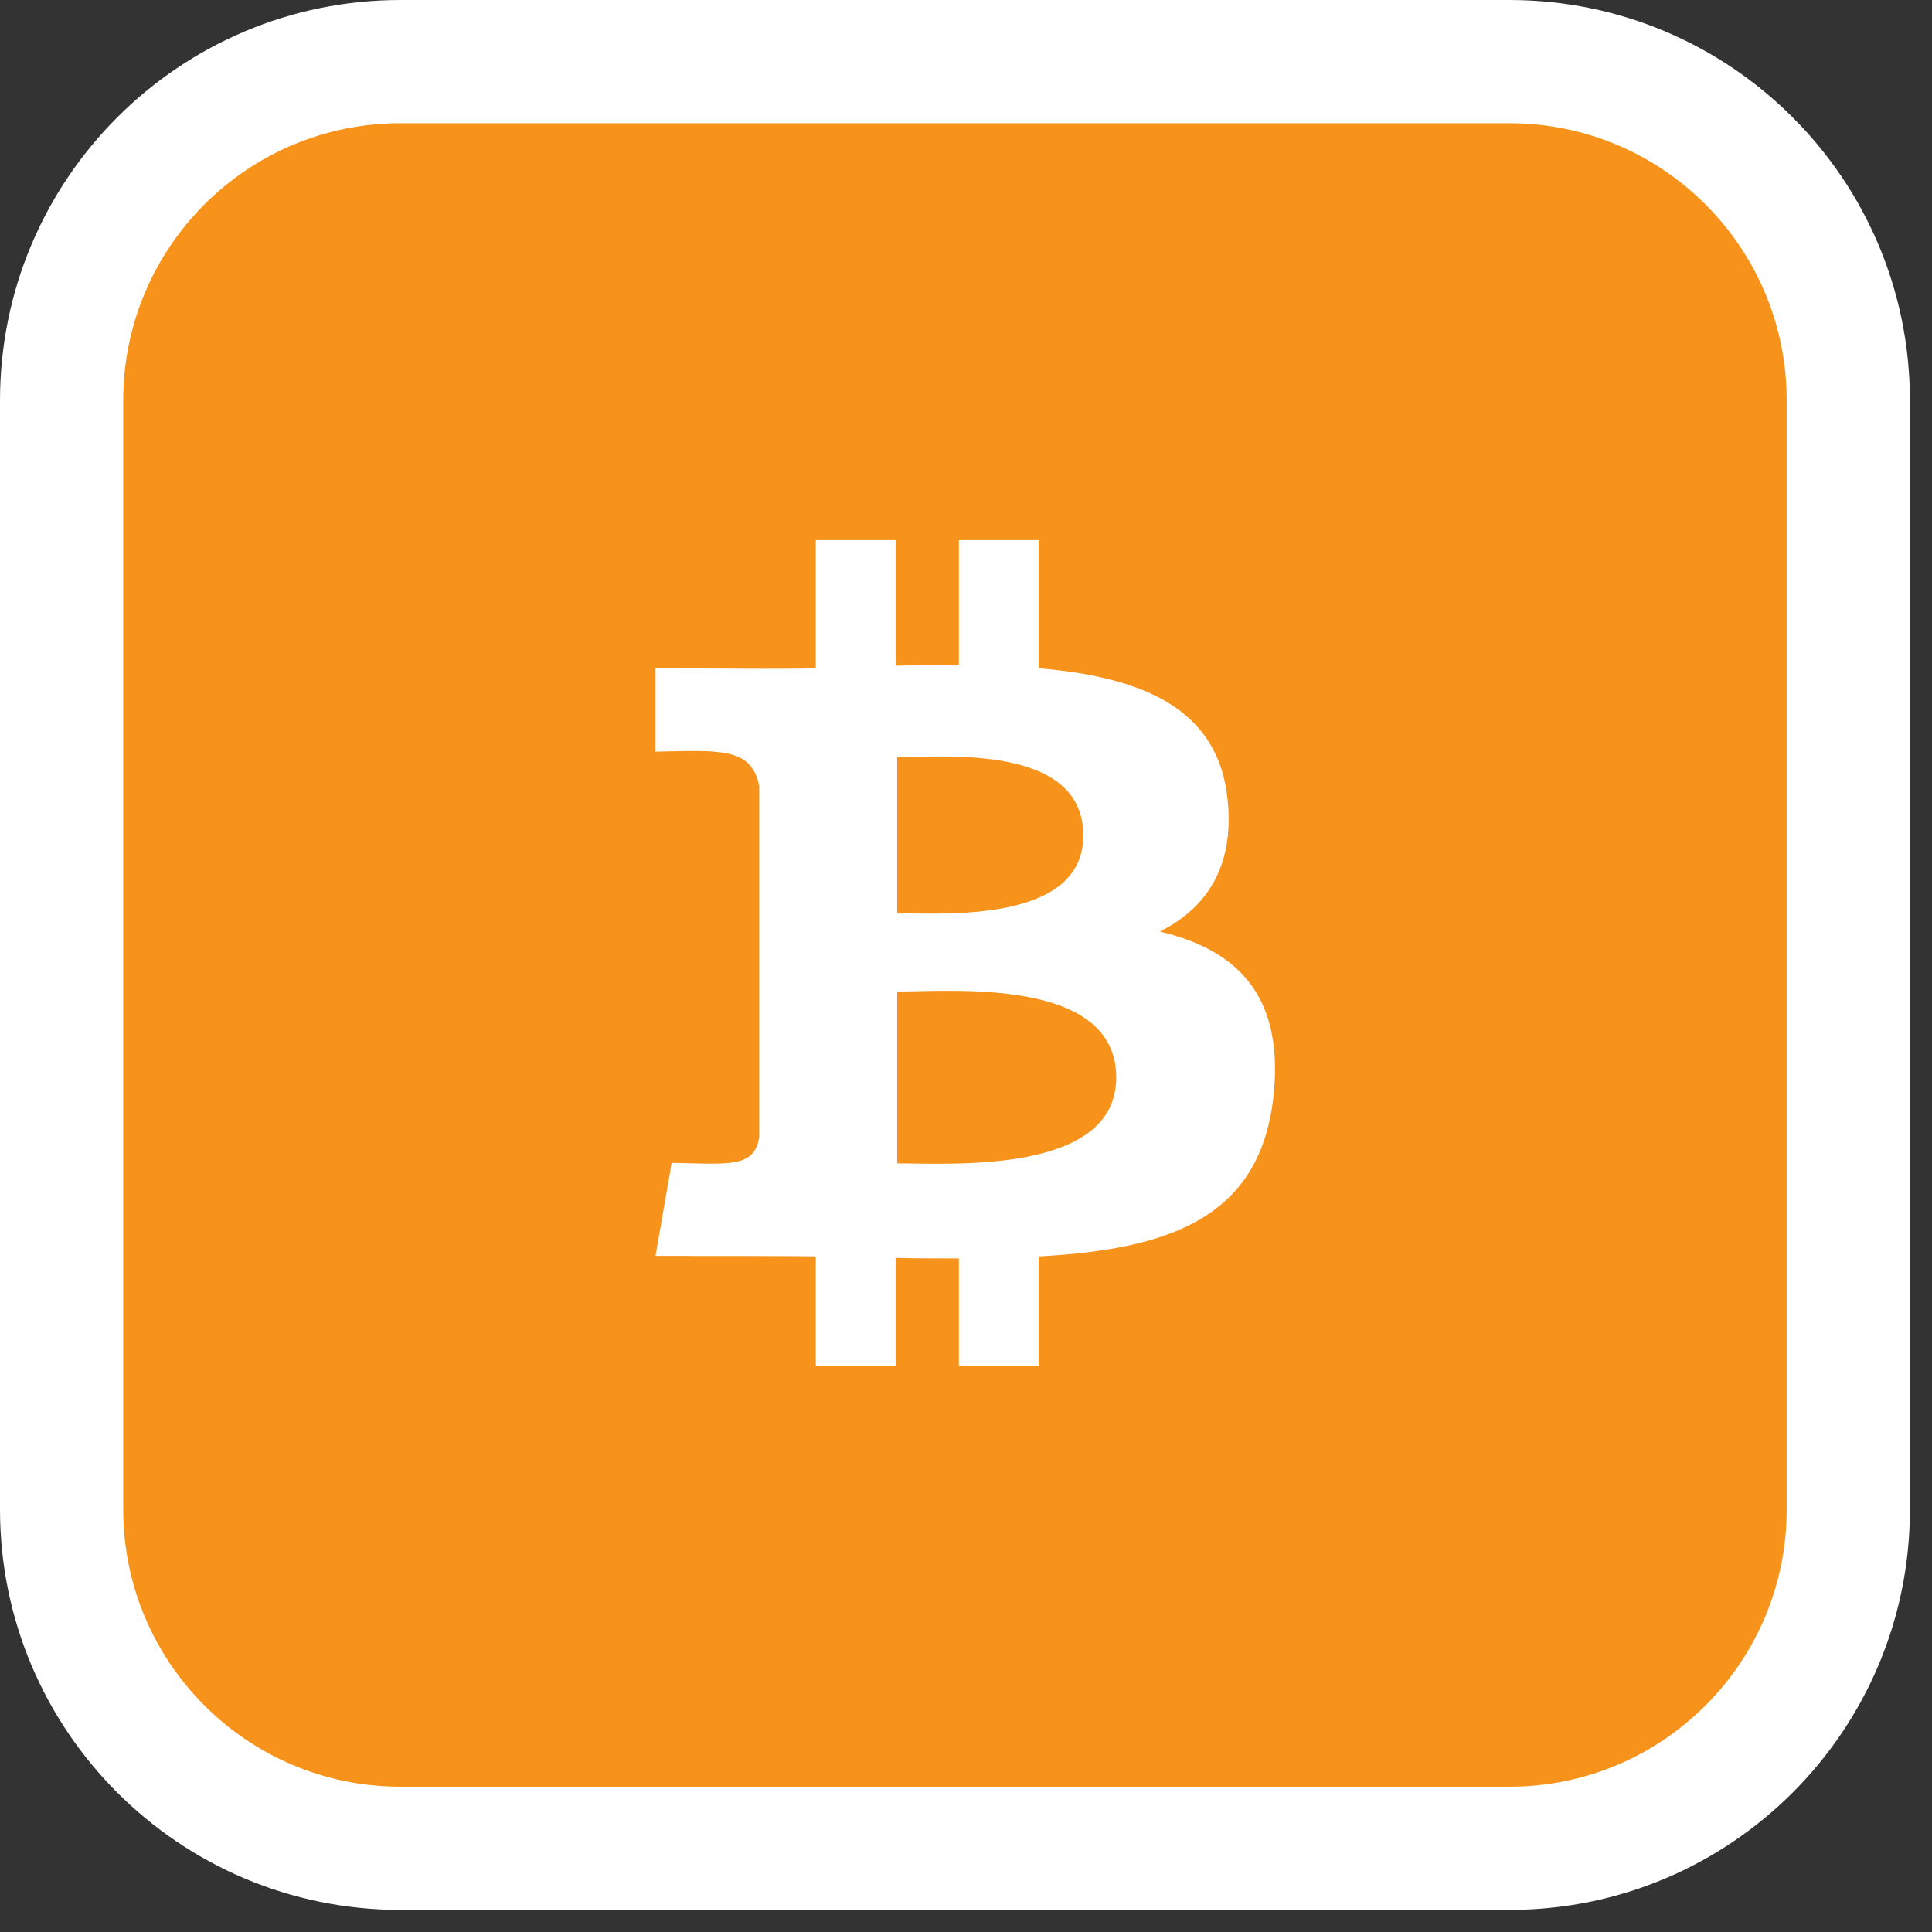 <svg width="58" height="58" viewBox="0 0 58 58" fill="none" xmlns="http://www.w3.org/2000/svg">
<rect x="0" y="0" width="58" height="58" fill="#333333" stroke="none"/>
<path fill-rule="evenodd" clip-rule="evenodd" d="M45.315 0H12.022C5.383 0 0 5.383 0 12.022V45.315C0 51.955 5.383 57.337 12.022 57.337H45.315C51.955 57.337 57.337 51.955 57.337 45.315V12.022C57.337 5.383 51.955 0 45.315 0Z" fill="white"/>
<path d="M3.699 12.022C3.699 7.426 7.426 3.699 12.022 3.699H45.315C49.911 3.699 53.638 7.426 53.638 12.022V45.315C53.638 49.911 49.911 53.638 45.315 53.638H12.022C7.426 53.638 3.699 49.911 3.699 45.315V12.022Z" fill="#F7931A"/>
<path d="M34.817 27.967C36.187 27.28 37.059 26.059 36.856 24.029C36.592 21.252 34.265 20.321 31.183 20.062V16.216H28.786V19.955C28.163 19.955 27.525 19.97 26.887 19.985V16.216H24.49V20.062C23.609 20.088 22.582 20.075 19.68 20.062V22.564C21.573 22.532 22.566 22.412 22.793 23.602V34.132C22.649 35.076 21.878 34.94 20.163 34.91L19.68 37.703C24.051 37.703 24.49 37.718 24.49 37.718V41.011H26.887V37.764C27.541 37.779 28.179 37.779 28.786 37.779V41.011H31.183V37.718C35.199 37.504 37.884 36.512 38.242 32.804C38.522 29.828 37.09 28.501 34.817 27.967ZM26.934 22.732C28.288 22.732 32.522 22.32 32.522 25.082C32.522 27.723 28.288 27.417 26.934 27.417V22.732ZM26.934 34.925V29.767C28.553 29.767 33.51 29.325 33.51 32.346C33.51 35.261 28.553 34.925 26.934 34.925Z" fill="white"/>
</svg>
